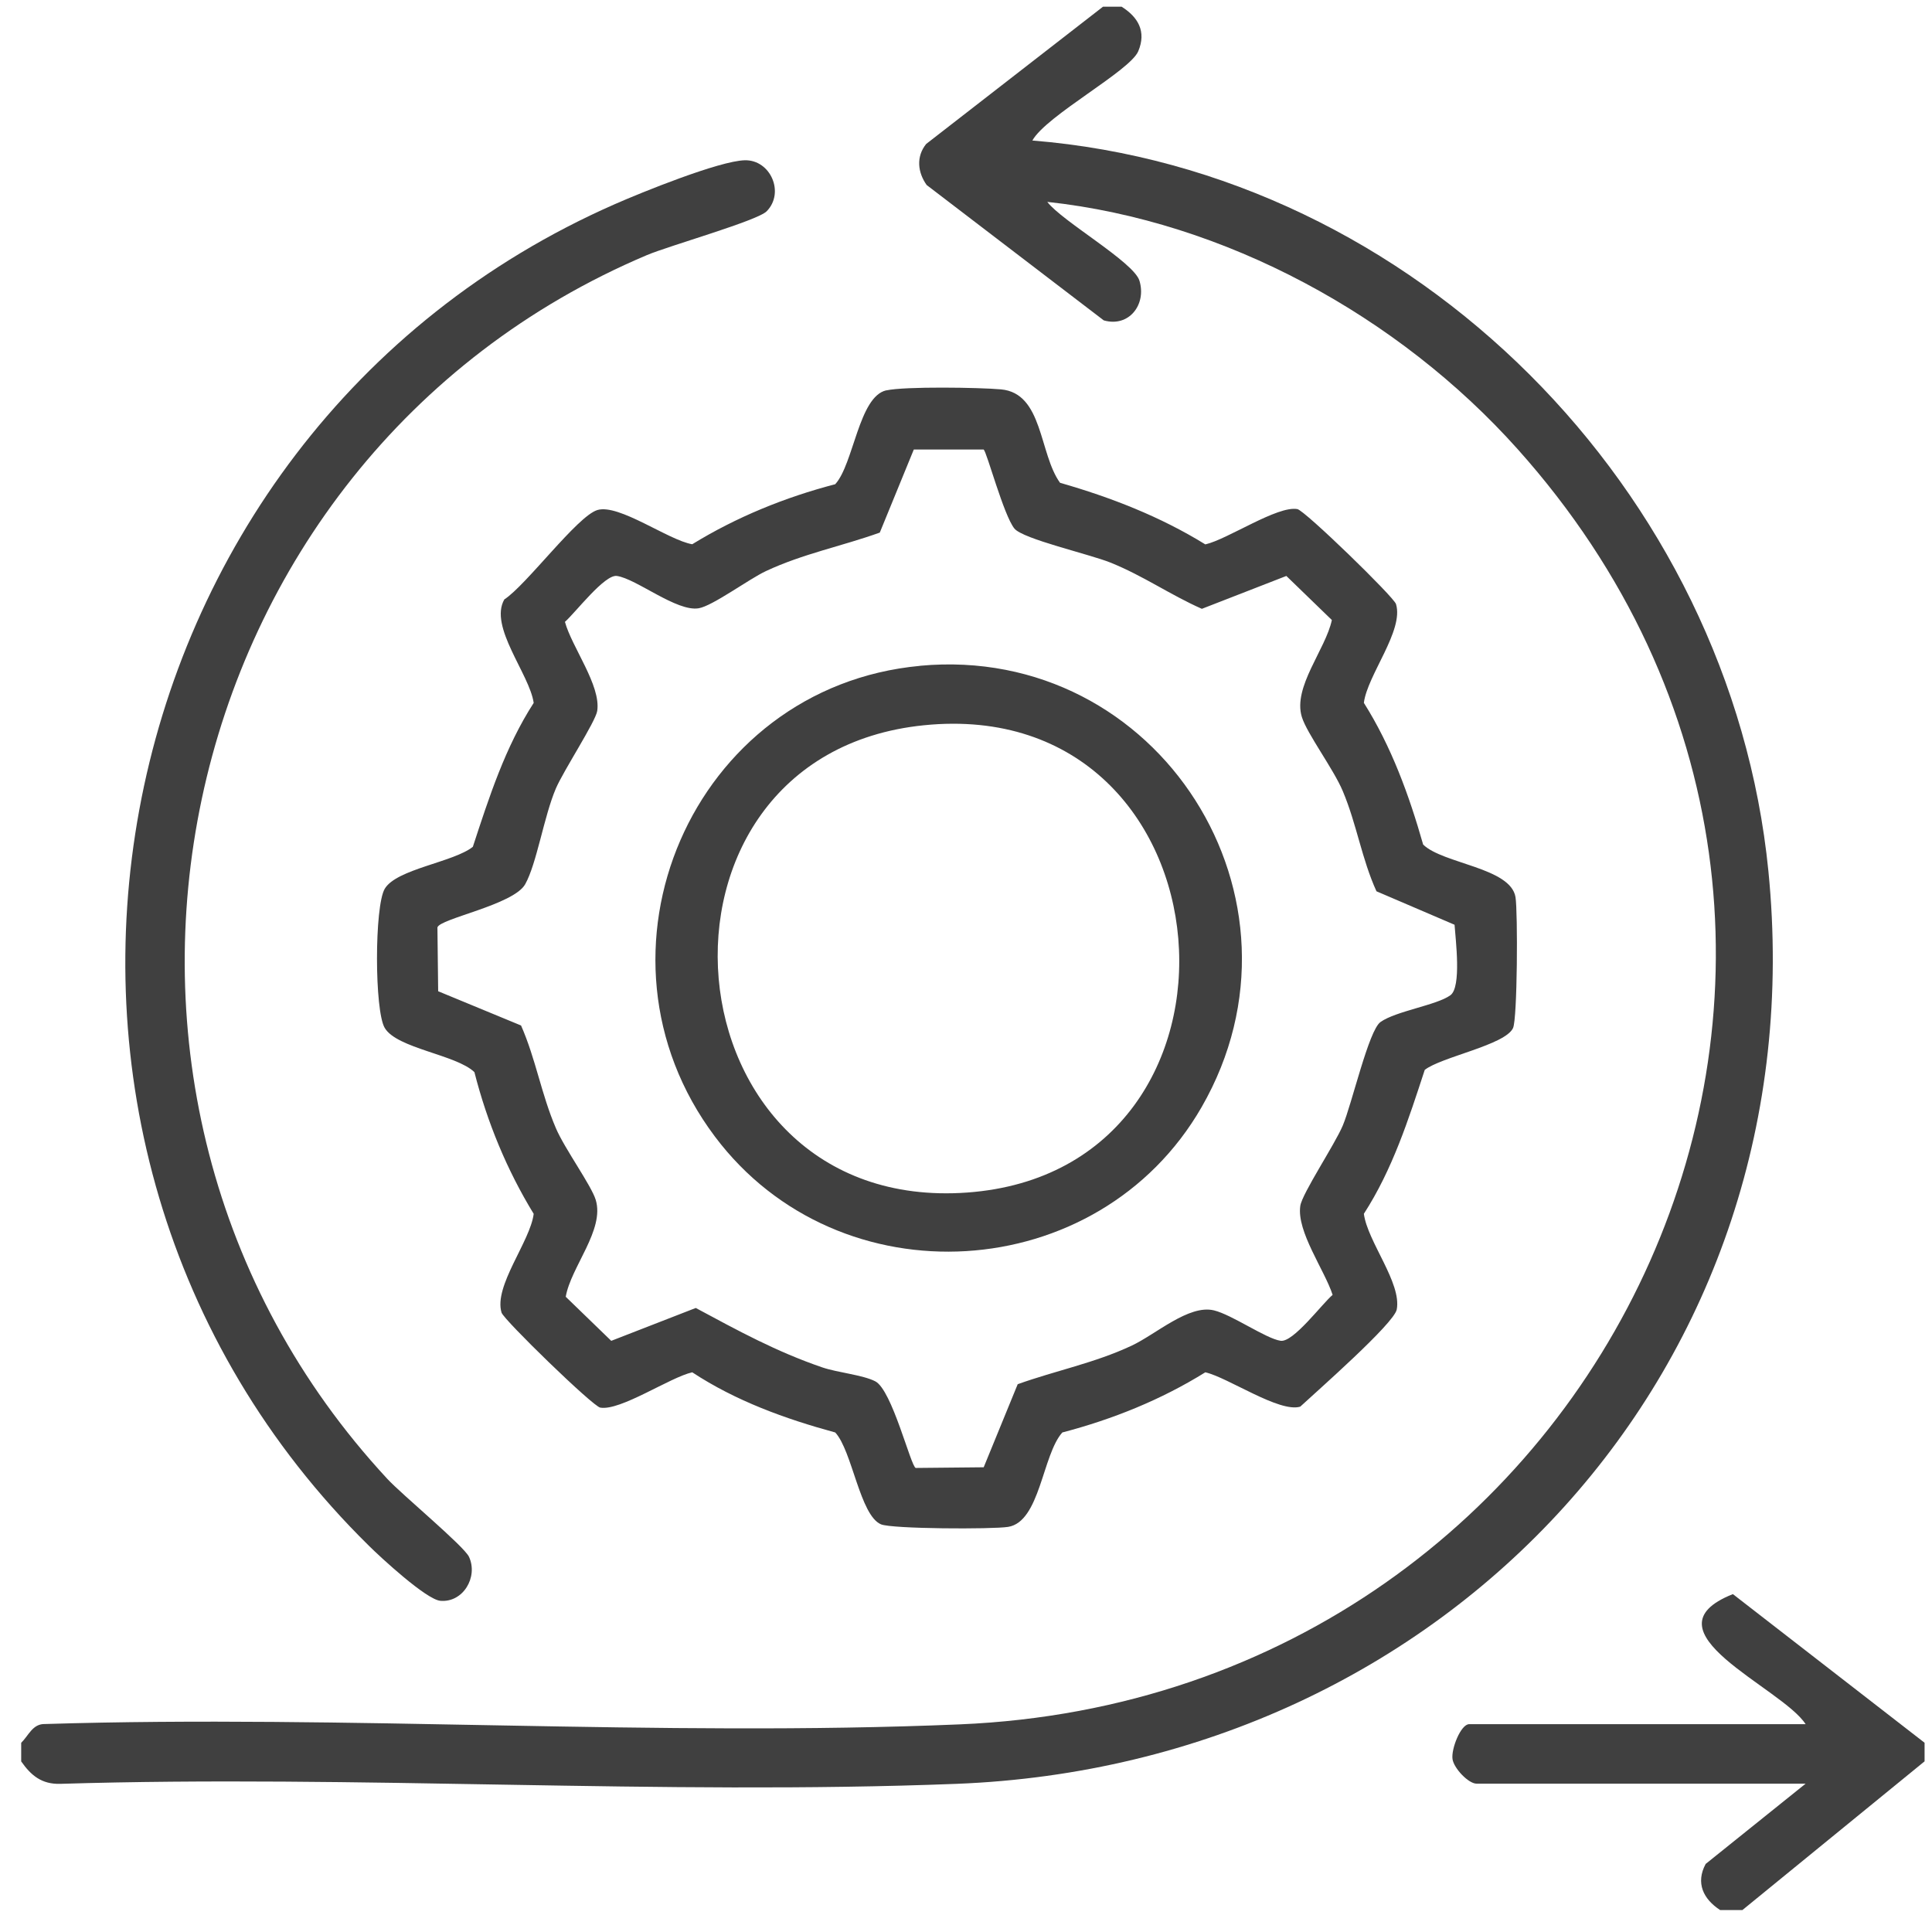 <svg width="63" height="63" viewBox="0 0 63 63" fill="none" xmlns="http://www.w3.org/2000/svg">
<path d="M36.574 0.218C37.107 0.555 37.39 1.022 37.117 1.671C36.844 2.319 34.12 3.764 33.664 4.582C46.136 5.589 56.429 15.99 57.665 28.404C59.276 44.573 47.164 57.548 31.185 58.169C21.532 58.544 11.637 57.872 1.96 58.169C1.361 58.184 1.013 57.898 0.691 57.437V56.831C0.939 56.588 1.063 56.204 1.474 56.218C11.34 55.913 21.471 56.645 31.306 56.229C52.645 55.328 63.893 30.742 49.486 14.643C45.602 10.303 39.944 7.21 34.151 6.583C34.623 7.21 36.971 8.543 37.156 9.154C37.392 9.932 36.811 10.683 35.992 10.447L30.217 6.033C29.924 5.621 29.868 5.109 30.201 4.695L35.968 0.218H36.574Z" fill="#404040"/>
<path d="M62.758 56.829V57.435L56.818 62.284H56.091C55.543 61.927 55.286 61.402 55.619 60.781L58.879 58.163H48.15C47.883 58.163 47.41 57.663 47.365 57.364C47.315 57.033 47.635 56.223 47.908 56.223H58.879C58.107 55.025 53.489 53.183 56.507 51.982L62.758 56.829Z" fill="#404040"/>
<path d="M28.903 12.73C29.507 12.596 31.938 12.634 32.641 12.697C34.017 12.822 33.879 14.789 34.566 15.743C36.226 16.219 37.831 16.843 39.304 17.752C40.029 17.588 41.652 16.483 42.305 16.601C42.549 16.645 45.449 19.462 45.522 19.698C45.785 20.564 44.587 22.014 44.474 22.919C45.371 24.343 45.947 25.925 46.407 27.54C47.049 28.169 49.264 28.29 49.419 29.257C49.496 29.746 49.482 33.213 49.338 33.524C49.081 34.078 46.997 34.464 46.459 34.888C45.929 36.507 45.407 38.137 44.474 39.58C44.591 40.485 45.711 41.832 45.546 42.701C45.459 43.16 42.916 45.388 42.399 45.869C41.72 46.076 40.046 44.919 39.304 44.749C37.862 45.646 36.283 46.281 34.641 46.711C33.988 47.44 33.917 49.627 32.871 49.79C32.358 49.871 29.082 49.858 28.727 49.706C28.04 49.414 27.789 47.306 27.236 46.711C25.599 46.265 23.994 45.683 22.573 44.749C21.848 44.912 20.225 46.018 19.572 45.9C19.328 45.856 16.428 43.039 16.355 42.803C16.092 41.937 17.29 40.487 17.403 39.582C16.528 38.15 15.885 36.59 15.47 34.961C14.875 34.389 12.945 34.191 12.546 33.52C12.209 32.958 12.209 29.548 12.546 28.982C12.93 28.335 14.789 28.117 15.419 27.613C15.95 25.993 16.472 24.364 17.403 22.921C17.27 21.983 15.933 20.433 16.446 19.546C17.163 19.08 18.823 16.832 19.478 16.632C20.178 16.418 21.801 17.619 22.573 17.747C24.018 16.86 25.593 16.218 27.235 15.79C27.836 15.136 28.004 12.929 28.901 12.728L28.903 12.73ZM32.074 14.658H29.798L28.689 17.367C27.445 17.813 26.183 18.057 24.975 18.623C24.416 18.885 23.238 19.759 22.783 19.835C22.069 19.956 20.753 18.873 20.116 18.781C19.716 18.723 18.765 19.976 18.422 20.278C18.647 21.104 19.599 22.349 19.475 23.181C19.421 23.535 18.369 25.14 18.125 25.714C17.736 26.625 17.503 28.162 17.125 28.835C16.746 29.507 14.332 29.955 14.264 30.243L14.288 32.323L16.991 33.44C17.474 34.54 17.647 35.667 18.127 36.789C18.41 37.453 19.282 38.654 19.426 39.126C19.724 40.105 18.615 41.314 18.448 42.286L19.932 43.723L22.688 42.651C24.072 43.395 25.318 44.077 26.814 44.589C27.317 44.76 28.133 44.833 28.542 45.043C29.09 45.325 29.701 47.825 29.861 47.868L32.077 47.846L33.186 45.137C34.431 44.691 35.693 44.447 36.9 43.881C37.691 43.511 38.764 42.533 39.583 42.729C40.175 42.871 41.282 43.653 41.759 43.721C42.174 43.781 43.109 42.515 43.455 42.224C43.193 41.415 42.276 40.157 42.401 39.322C42.46 38.919 43.526 37.321 43.786 36.703C44.085 35.997 44.63 33.601 45.016 33.327C45.519 32.969 46.847 32.779 47.295 32.454C47.662 32.189 47.466 30.653 47.431 30.155L44.885 29.064C44.405 28.011 44.242 26.879 43.787 25.798C43.484 25.075 42.619 23.924 42.451 23.378C42.152 22.402 43.23 21.173 43.43 20.218L41.946 18.781L39.191 19.853C38.15 19.392 37.282 18.776 36.21 18.345C35.538 18.073 33.354 17.577 33.078 17.235C32.729 16.803 32.182 14.75 32.077 14.66L32.074 14.658Z" fill="#404040"/>
<path d="M24.289 5.226C25.123 5.208 25.597 6.28 25.001 6.889C24.698 7.198 21.817 8.013 21.096 8.318C5.338 14.985 0.966 35.644 12.629 48.223C13.109 48.742 15.135 50.418 15.295 50.769C15.597 51.428 15.099 52.266 14.359 52.2C13.901 52.159 12.419 50.792 12.026 50.402C-1.421 37.163 2.847 14.219 20.043 6.66C20.913 6.277 23.455 5.245 24.289 5.226Z" fill="#404040"/>
<path d="M30.004 21.71C37.783 20.988 43.088 29.315 39.183 36.102C35.821 41.945 27.364 42.46 23.311 37.06C18.828 31.09 22.557 22.402 30.004 21.712V21.71ZM30.125 23.65C20.367 24.64 21.571 39.612 31.542 38.887C41.539 38.159 40.366 22.61 30.125 23.65Z" fill="#404040"/>
</svg>
